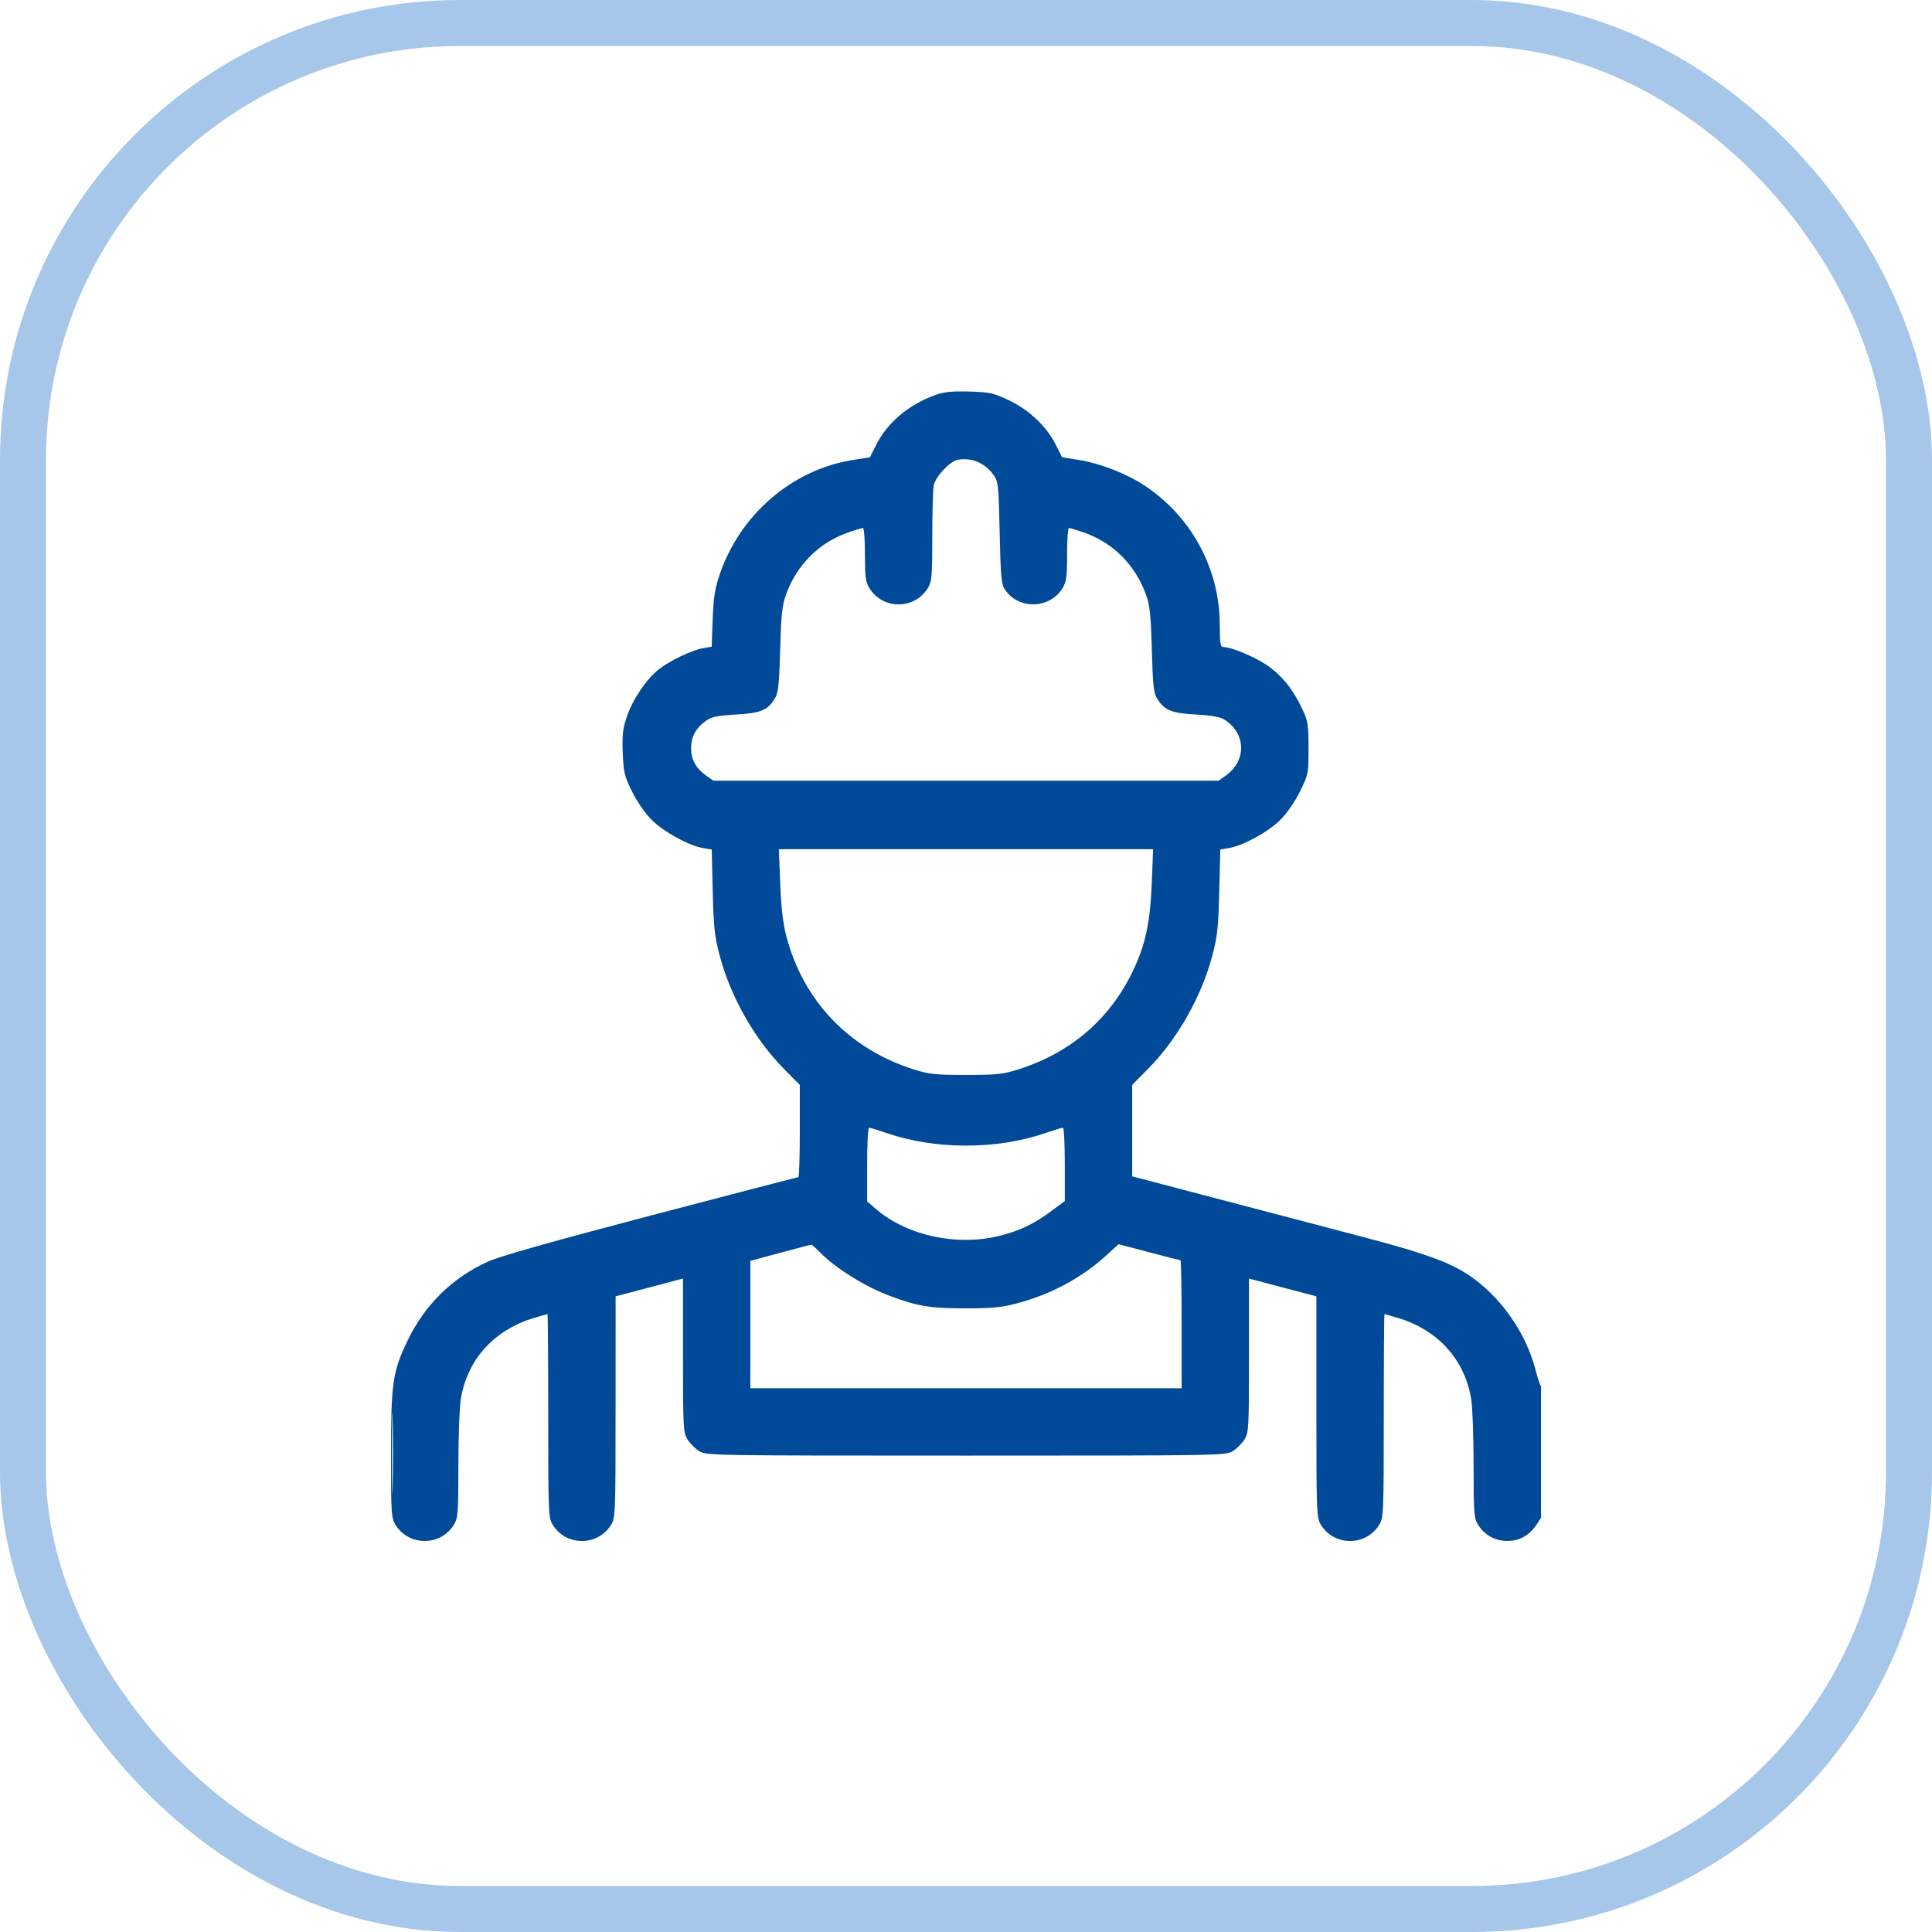<?xml version="1.0" encoding="UTF-8"?> <svg xmlns="http://www.w3.org/2000/svg" width="42" height="42" viewBox="0 0 42 42" fill="none"><rect x="0.5" y="0.5" width="41" height="41" rx="9.5" stroke="#A6C7EA"></rect><g clip-path="url(#clip0_580_3360)"><path fill-rule="evenodd" clip-rule="evenodd" d="M20.34 8.585C19.759 8.792 19.294 9.182 19.049 9.668L18.911 9.941L18.539 10C17.222 10.21 16.095 11.178 15.647 12.484C15.541 12.795 15.511 12.985 15.493 13.465L15.471 14.059L15.286 14.091C15.04 14.132 14.55 14.368 14.313 14.558C14.044 14.774 13.751 15.211 13.626 15.582C13.538 15.842 13.523 15.98 13.538 16.367C13.555 16.792 13.574 16.871 13.741 17.209C13.849 17.429 14.025 17.682 14.165 17.822C14.425 18.082 14.972 18.383 15.279 18.435L15.472 18.468L15.494 19.38C15.514 20.16 15.535 20.361 15.644 20.769C15.885 21.678 16.405 22.593 17.053 23.248L17.387 23.584V24.587C17.387 25.138 17.373 25.59 17.356 25.59C17.34 25.59 15.895 25.966 14.146 26.425C11.984 26.993 10.849 27.314 10.602 27.428C9.831 27.781 9.239 28.361 8.867 29.13C8.535 29.816 8.5 30.057 8.5 31.63C8.5 32.898 8.507 32.998 8.597 33.146C8.733 33.369 8.968 33.499 9.232 33.499C9.497 33.499 9.732 33.369 9.867 33.146C9.957 33 9.964 32.898 9.965 31.864C9.965 31.246 9.988 30.598 10.016 30.424C10.154 29.557 10.74 28.908 11.621 28.647C11.767 28.604 11.894 28.568 11.902 28.568C11.911 28.568 11.918 29.562 11.918 30.778C11.918 32.896 11.922 32.994 12.015 33.146C12.303 33.618 12.998 33.618 13.285 33.146C13.379 32.993 13.382 32.896 13.382 30.584L13.383 28.181L13.566 28.133C13.666 28.107 13.996 28.02 14.298 27.94L14.848 27.794L14.848 29.463C14.848 31.042 14.853 31.14 14.945 31.291C14.998 31.378 15.114 31.494 15.201 31.547C15.357 31.642 15.458 31.644 21 31.644C26.541 31.644 26.642 31.642 26.799 31.547C26.886 31.494 27.001 31.378 27.055 31.291C27.147 31.14 27.152 31.042 27.152 29.463L27.152 27.794L27.701 27.94C28.004 28.02 28.333 28.107 28.434 28.133L28.617 28.181L28.617 30.584C28.617 32.896 28.621 32.993 28.714 33.146C29.002 33.618 29.697 33.618 29.984 33.146C30.078 32.994 30.081 32.896 30.082 30.778C30.082 29.562 30.089 28.568 30.097 28.568C30.106 28.568 30.232 28.604 30.378 28.647C31.26 28.908 31.845 29.557 31.984 30.424C32.011 30.598 32.035 31.246 32.035 31.864C32.035 32.898 32.043 33 32.132 33.146C32.268 33.369 32.503 33.499 32.767 33.499C33.043 33.499 33.262 33.37 33.425 33.112L33.549 32.916V31.515C33.549 30.745 33.534 30.129 33.516 30.147C33.498 30.166 33.443 30.021 33.394 29.826C33.212 29.099 32.775 28.404 32.194 27.918C31.693 27.5 31.193 27.301 29.545 26.868C28.726 26.653 27.281 26.273 26.334 26.025L24.613 25.573V24.579V23.584L24.946 23.248C25.595 22.593 26.115 21.678 26.356 20.769C26.465 20.361 26.486 20.16 26.505 19.38L26.528 18.468L26.721 18.435C27.028 18.383 27.575 18.082 27.835 17.822C27.976 17.681 28.15 17.428 28.26 17.207C28.443 16.836 28.446 16.821 28.446 16.266C28.446 15.753 28.434 15.676 28.312 15.416C28.114 14.992 27.875 14.694 27.555 14.469C27.292 14.285 26.77 14.066 26.592 14.066C26.53 14.066 26.517 13.985 26.517 13.586C26.517 12.352 25.883 11.195 24.84 10.529C24.456 10.283 23.9 10.07 23.461 10L23.089 9.941L22.949 9.663C22.748 9.266 22.374 8.912 21.931 8.701C21.595 8.542 21.517 8.525 21.073 8.512C20.7 8.501 20.527 8.518 20.34 8.585ZM20.813 9.998C20.645 10.032 20.337 10.364 20.299 10.549C20.282 10.637 20.267 11.14 20.267 11.668C20.267 12.538 20.258 12.64 20.17 12.785C19.882 13.257 19.188 13.257 18.9 12.785C18.818 12.65 18.803 12.538 18.803 12.052C18.803 11.736 18.784 11.478 18.761 11.478C18.739 11.478 18.599 11.52 18.451 11.571C17.805 11.793 17.319 12.278 17.083 12.938C17.003 13.162 16.98 13.379 16.96 14.125C16.938 14.892 16.92 15.061 16.845 15.184C16.689 15.441 16.536 15.504 15.993 15.534C15.593 15.557 15.469 15.583 15.35 15.668C15.127 15.826 15.024 16.015 15.024 16.263C15.024 16.514 15.127 16.701 15.354 16.863L15.507 16.971H21H26.493L26.645 16.863C27.099 16.539 27.091 15.953 26.629 15.651C26.531 15.586 26.359 15.554 26.003 15.534C25.464 15.504 25.31 15.441 25.154 15.184C25.079 15.061 25.061 14.892 25.04 14.125C25.019 13.379 24.997 13.162 24.917 12.938C24.68 12.278 24.195 11.793 23.549 11.571C23.401 11.52 23.261 11.478 23.238 11.478C23.216 11.478 23.197 11.736 23.197 12.052C23.197 12.538 23.182 12.65 23.1 12.785C22.821 13.243 22.137 13.258 21.845 12.814C21.768 12.697 21.753 12.531 21.732 11.578C21.709 10.539 21.702 10.469 21.599 10.325C21.41 10.06 21.114 9.937 20.813 9.998ZM16.961 19.205C16.981 19.72 17.021 20.07 17.091 20.341C17.46 21.76 18.464 22.809 19.878 23.253C20.195 23.353 20.342 23.368 21 23.368C21.657 23.368 21.804 23.353 22.121 23.253C23.275 22.891 24.133 22.154 24.635 21.093C24.903 20.529 25.003 20.056 25.038 19.205L25.068 18.461H21H16.932L16.961 19.205ZM18.851 25.317V26.119L19.049 26.288C19.725 26.867 20.817 27.099 21.744 26.862C22.18 26.751 22.483 26.604 22.867 26.319L23.148 26.11V25.313C23.148 24.874 23.13 24.515 23.108 24.515C23.086 24.515 22.907 24.57 22.71 24.637C21.661 24.994 20.338 24.994 19.29 24.637C19.093 24.57 18.914 24.515 18.892 24.515C18.869 24.515 18.851 24.876 18.851 25.317ZM16.959 27.236L16.312 27.41V28.795V30.18H21H25.687V28.788C25.687 28.023 25.676 27.396 25.663 27.396C25.65 27.396 25.341 27.318 24.978 27.222L24.316 27.048L24.054 27.288C23.522 27.774 22.86 28.131 22.123 28.33C21.777 28.423 21.585 28.442 20.975 28.442C20.221 28.442 19.963 28.4 19.35 28.174C18.826 27.982 18.154 27.564 17.828 27.227C17.735 27.132 17.648 27.056 17.633 27.058C17.618 27.06 17.315 27.14 16.959 27.236ZM8.521 31.596C8.521 32.388 8.528 32.712 8.536 32.316C8.545 31.92 8.545 31.271 8.536 30.875C8.528 30.479 8.521 30.803 8.521 31.596Z" fill="#004A99"></path></g><defs><clipPath id="clip0_580_3360"><rect width="25" height="25" fill="white" transform="translate(8.5 8.5)"></rect></clipPath></defs></svg> 